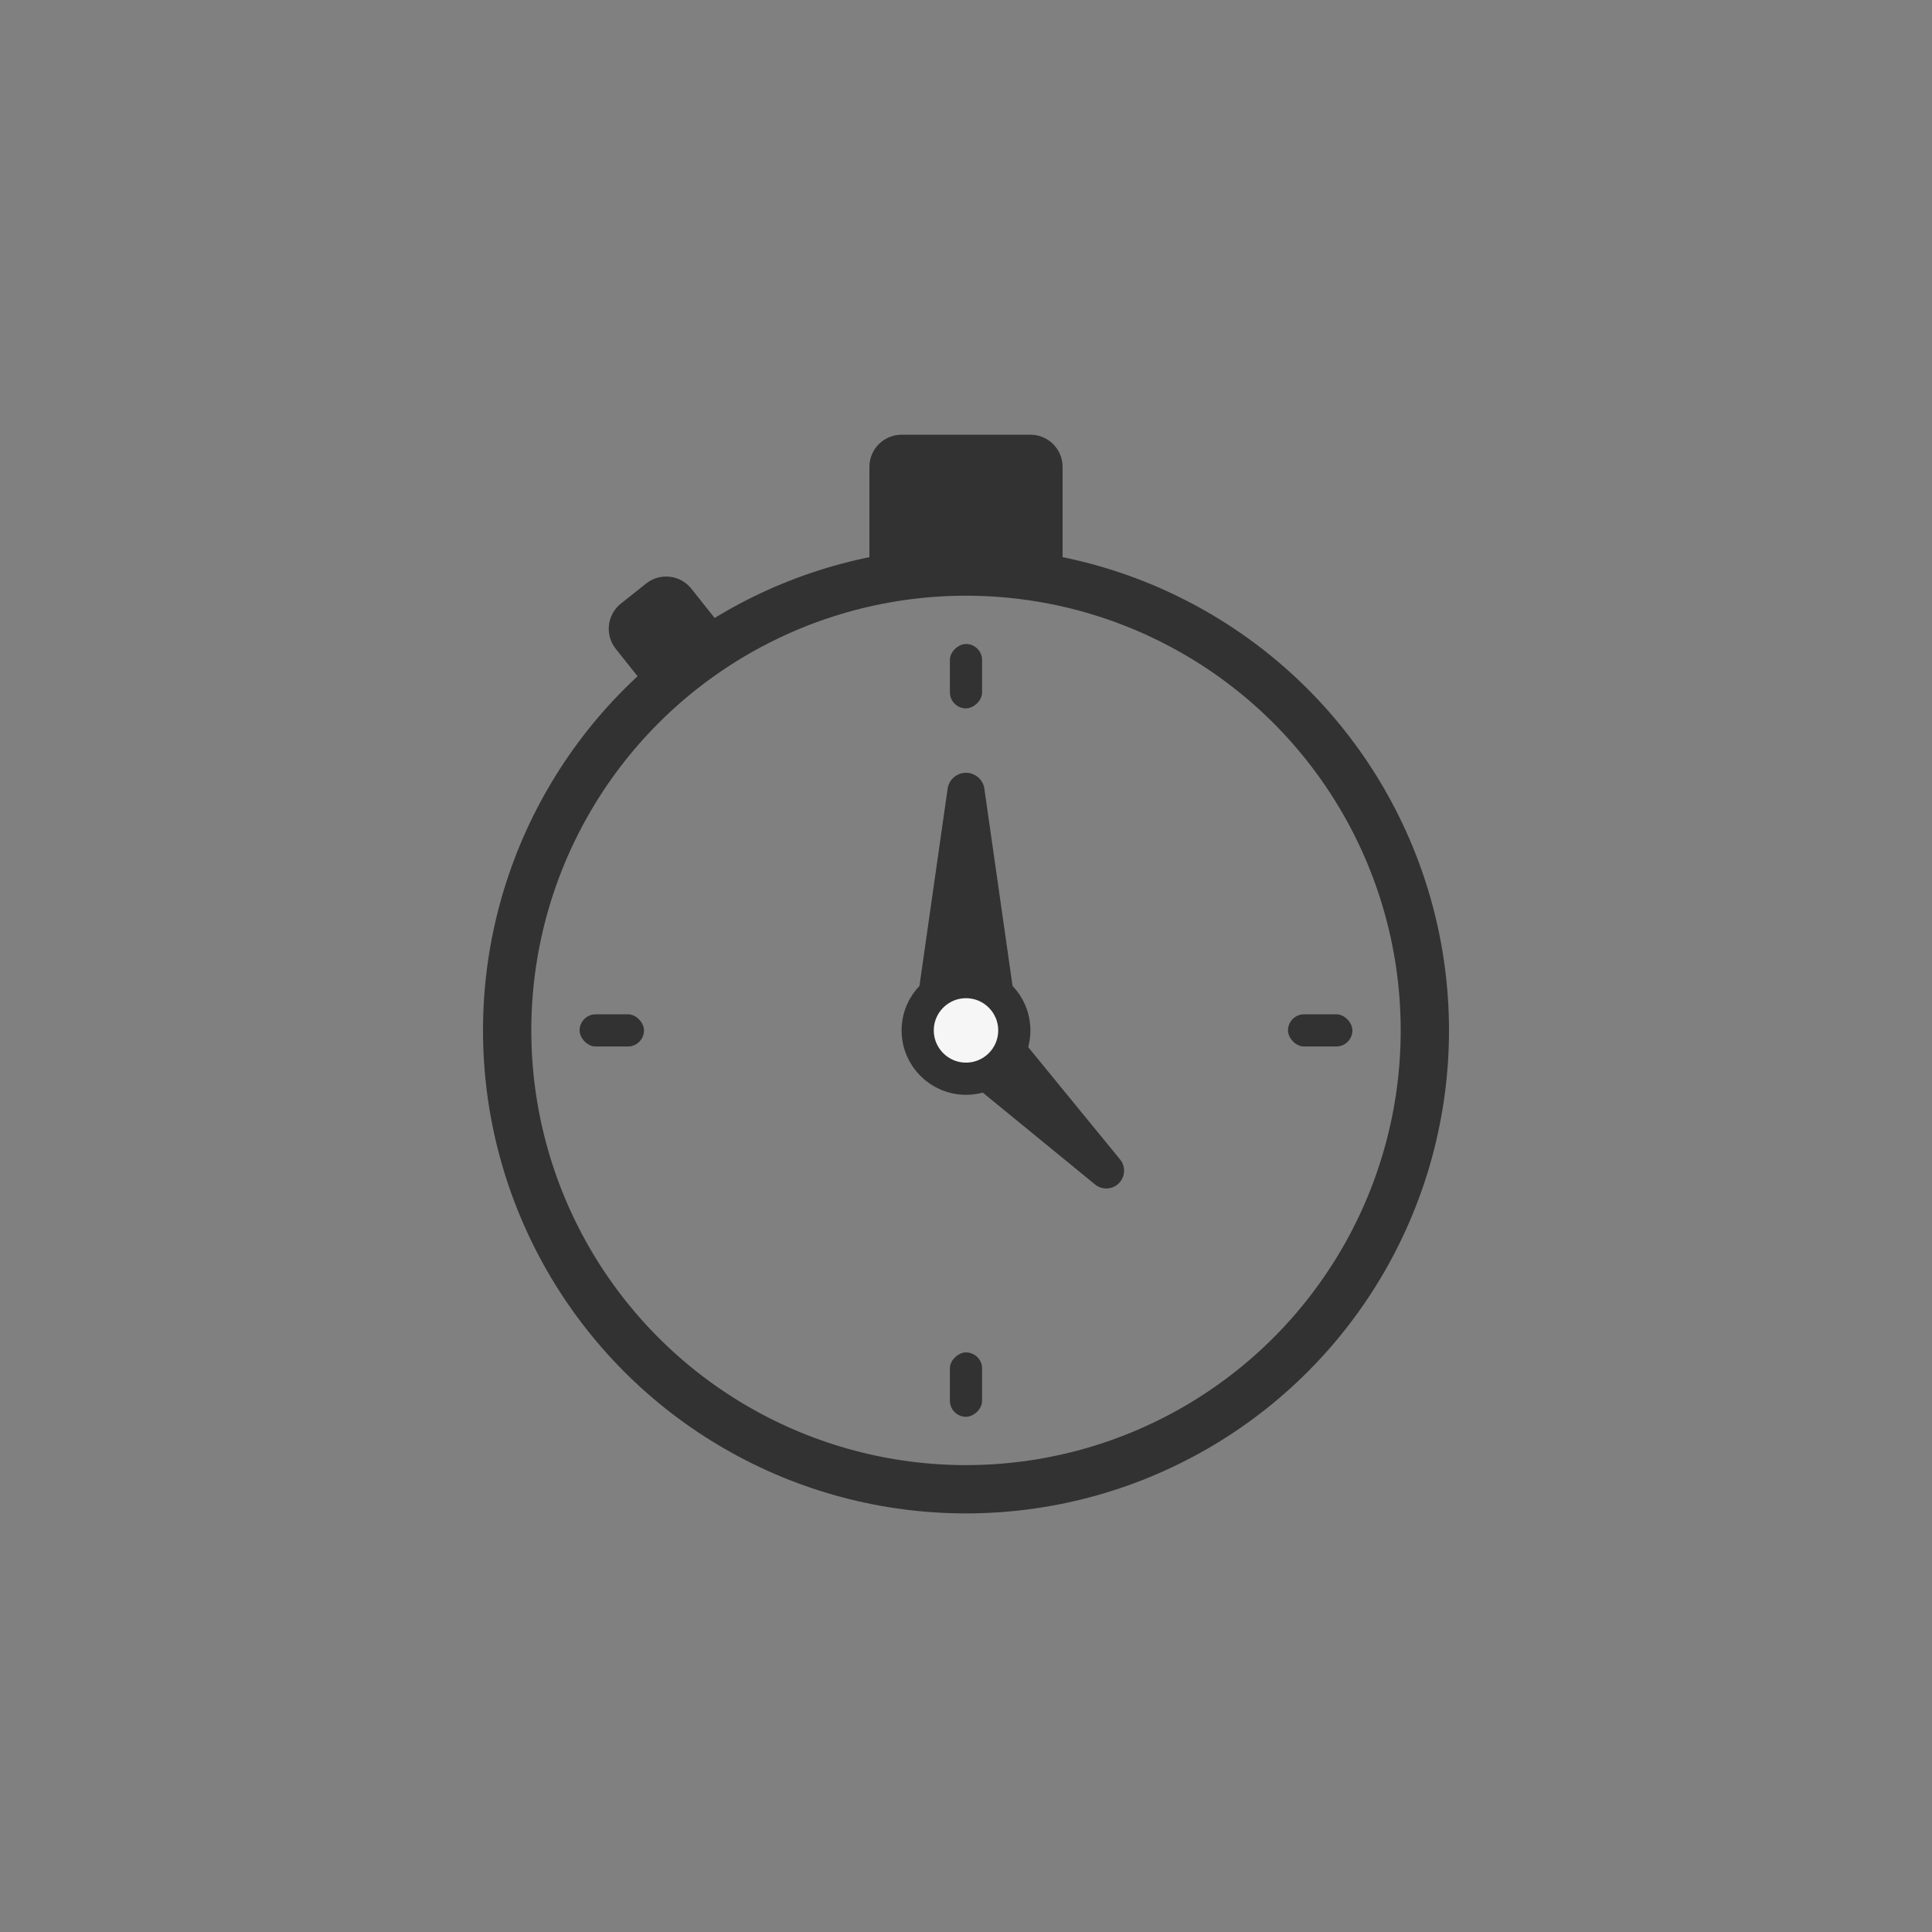 <svg xmlns="http://www.w3.org/2000/svg" fill="none" viewBox="0 0 80 80" height="80" width="80">
<rect x="0" y="0" width="80" height="80" fill="#808080" stroke="none"/>
<circle stroke-width="2" stroke="#323232" r="19" cy="42.667" cx="40"></circle>
<path fill="#323232" d="M39.239 32.66C39.293 32.281 39.617 32 40 32C40.383 32 40.707 32.281 40.761 32.66L42 41.333H38L39.239 32.66Z"></path>
<path fill="#323232" d="M46.379 48.009C46.619 48.302 46.597 48.729 46.33 48.996C46.062 49.264 45.635 49.285 45.342 49.045L40.673 45.225L42.558 43.339L46.379 48.009Z"></path>
<circle stroke-width="1.333" stroke="#323232" fill="#F6F6F6" r="2" cy="42.667" cx="40"></circle>
<path fill="#323232" d="M36 19.333C36 18.597 36.597 18 37.333 18H42.667C43.403 18 44 18.597 44 19.333V23.333H36V19.333Z"></path>
<path fill="#323232" d="M25.497 26.867C25.038 26.291 25.134 25.452 25.71 24.993L26.754 24.163C27.33 23.705 28.169 23.8 28.627 24.377L30.287 26.464L27.157 28.954L25.497 26.867Z"></path>
<rect fill="#323232" rx="0.667" height="1.333" width="2.667" y="42" x="24"></rect>
<rect fill="#323232" transform="rotate(-90 39.333 58.667)" rx="0.667" height="1.333" width="2.667" y="58.667" x="39.333"></rect>
<rect fill="#323232" rx="0.667" height="1.333" width="2.667" y="42" x="53.333"></rect>
<rect fill="#323232" transform="rotate(-90 39.333 29.333)" rx="0.667" height="1.333" width="2.667" y="29.333" x="39.333"></rect>
</svg>
